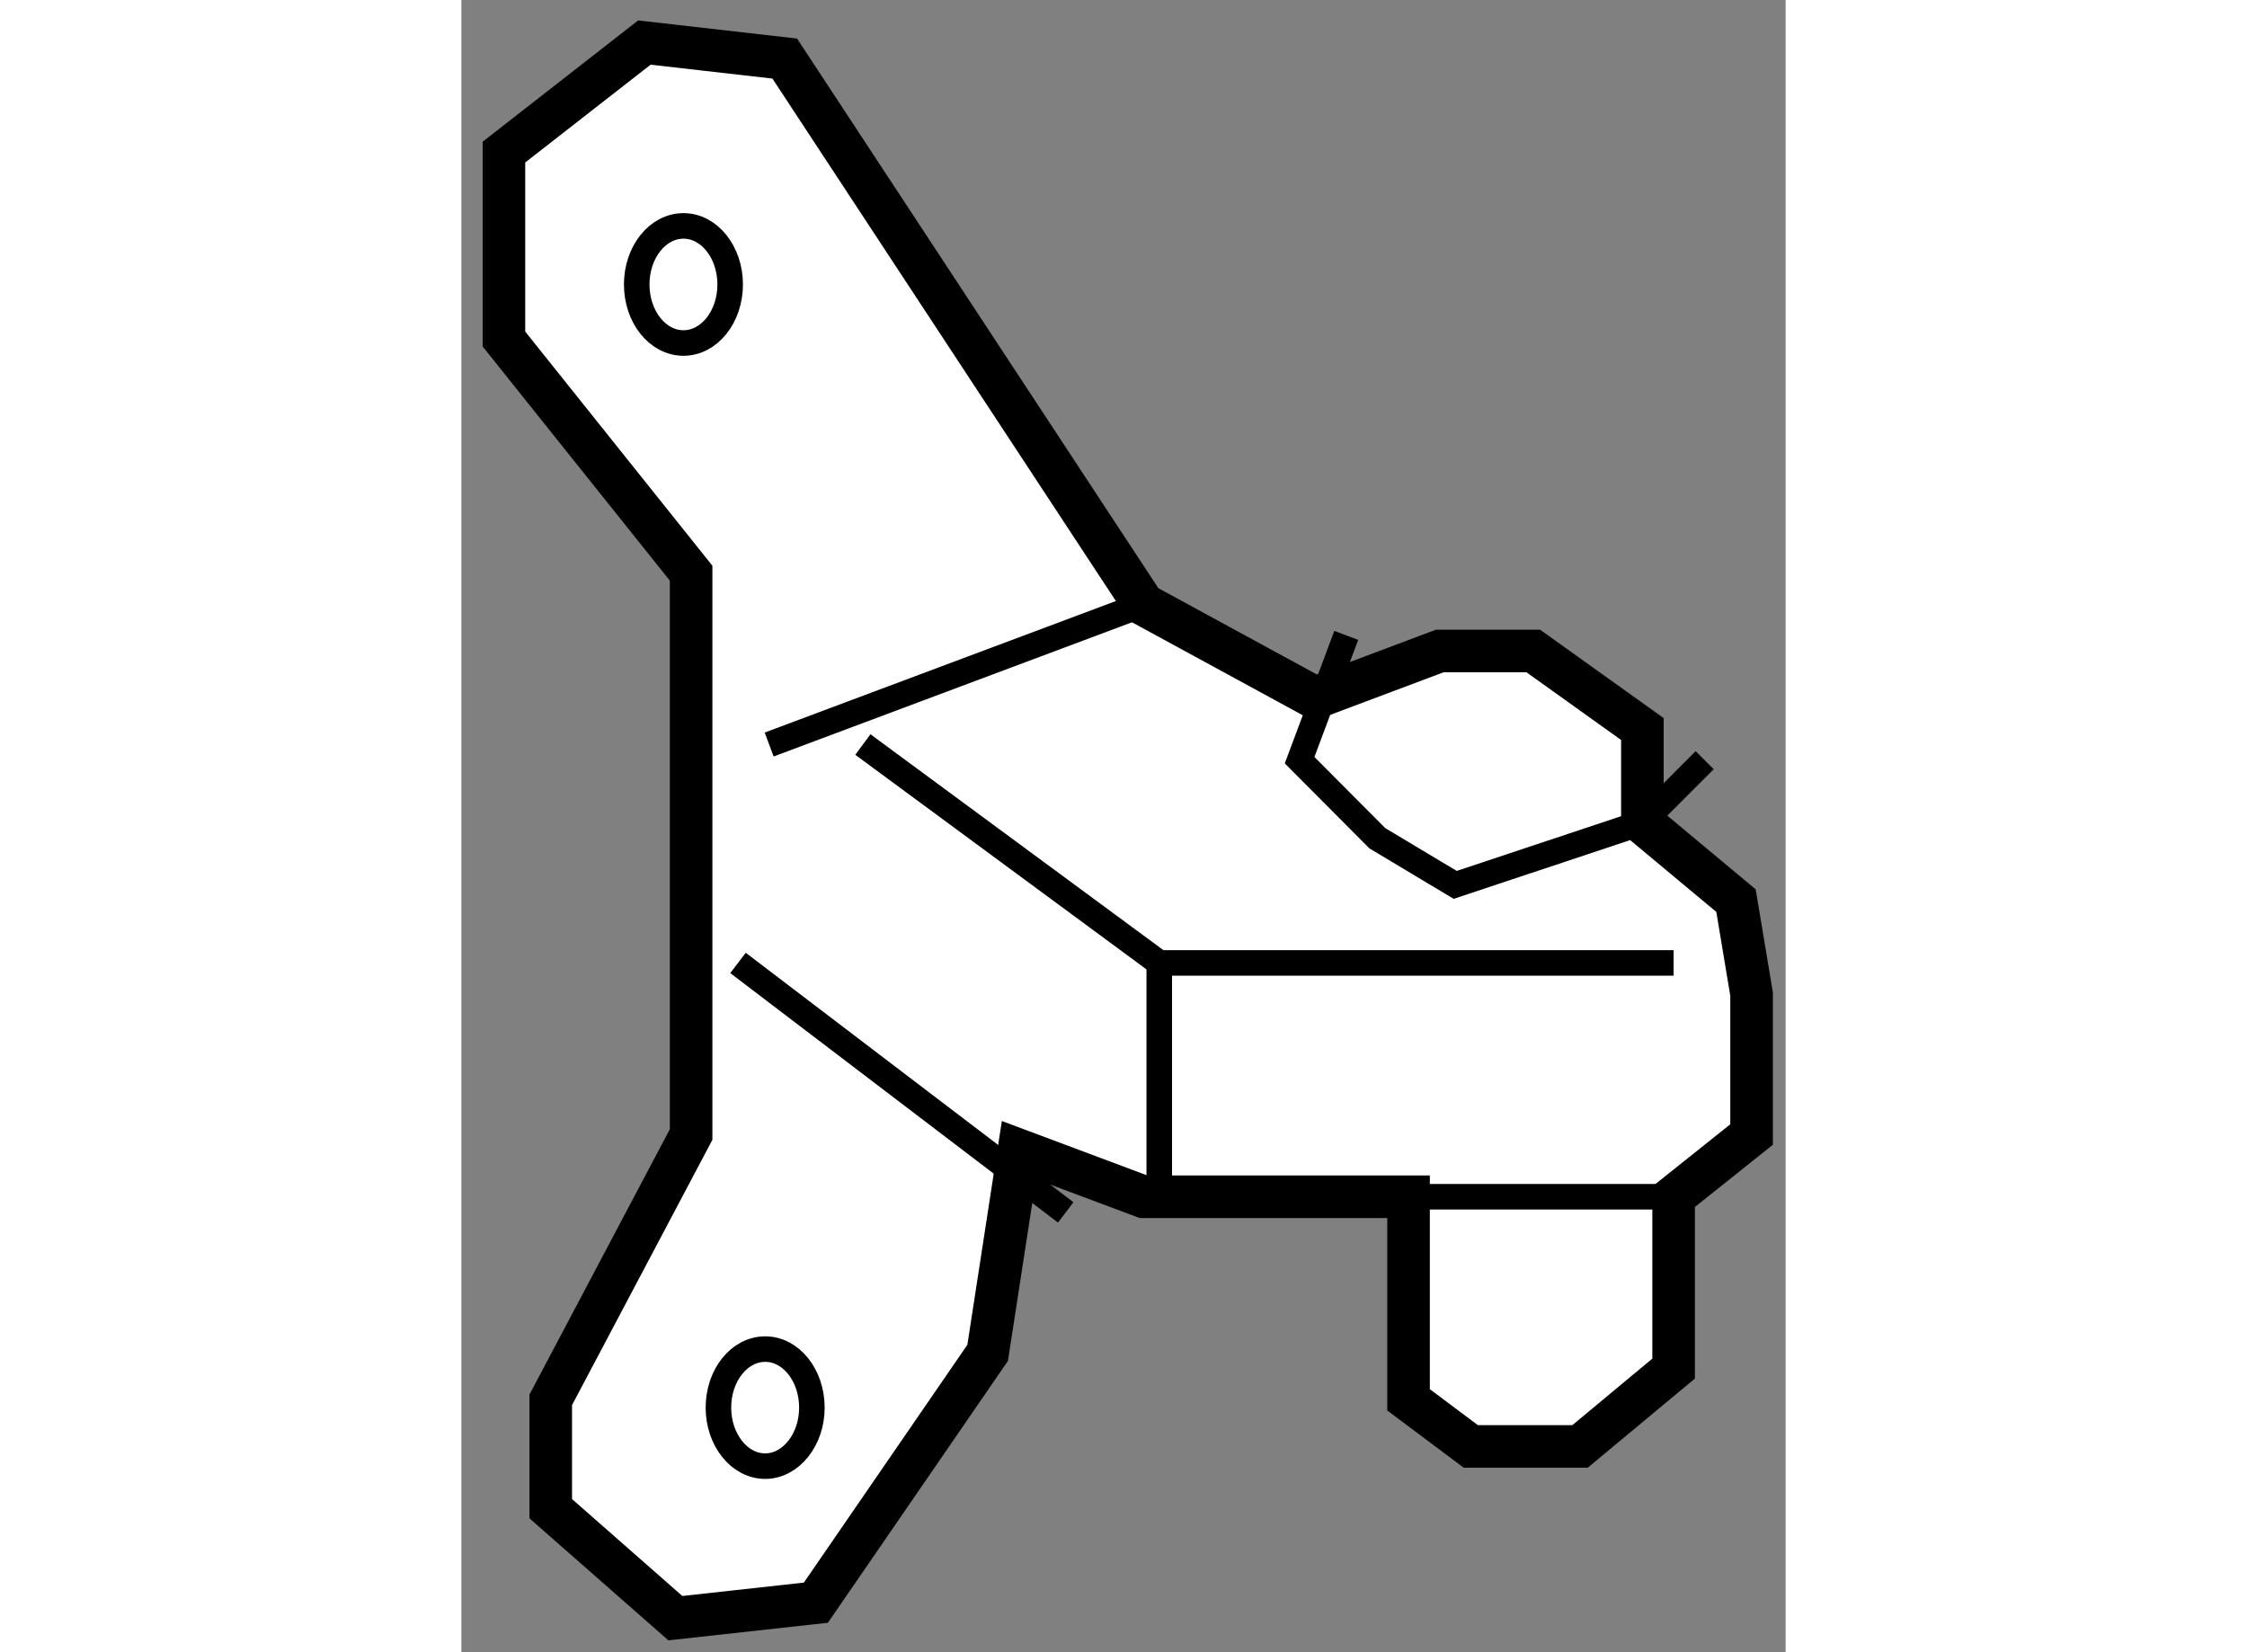 <?xml version="1.0" encoding="utf-8"?>
<!-- Generator: Adobe Illustrator 15.1.0, SVG Export Plug-In . SVG Version: 6.00 Build 0)  -->
<!DOCTYPE svg PUBLIC "-//W3C//DTD SVG 1.1//EN" "http://www.w3.org/Graphics/SVG/1.1/DTD/svg11.dtd">
<svg version="1.1" xmlns="http://www.w3.org/2000/svg" xmlns:xlink="http://www.w3.org/1999/xlink" x="0px" y="0px" width="244.8px"
	 height="180px" viewBox="53.301 20.687 15.558 19.411" enable-background="new 0 0 244.8 180" xml:space="preserve">
	
<rect x="53.301" y="20.687" width="15.558" height="19.411" fill="#808080" stroke="none"/>
	
<g><polygon fill="#FFFFFF" stroke="#000000" stroke-width="0.5" points="56,34.016 56,27.421 53.801,24.67 53.801,22.474 
			55.451,21.187 57.1,21.375 61.315,27.787 63.332,28.885 64.796,28.335 65.894,28.335 67.176,29.252 67.176,30.351 68.276,31.268 
			68.459,32.366 68.459,34.016 67.543,34.747 67.543,36.766 66.444,37.68 65.16,37.68 64.429,37.133 64.429,34.747 61.315,34.747 
			59.851,34.199 59.484,36.581 57.466,39.516 55.815,39.698 54.351,38.412 54.351,37.133 		"></polygon><line fill="none" stroke="#000000" stroke-width="0.3" x1="56.551" y1="32" x2="60.401" y2="34.931"></line><line fill="none" stroke="#000000" stroke-width="0.3" x1="64.429" y1="34.747" x2="67.543" y2="34.747"></line><line fill="none" stroke="#000000" stroke-width="0.3" x1="56.917" y1="29.434" x2="61.315" y2="27.787"></line><polyline fill="none" stroke="#000000" stroke-width="0.3" points="58.018,29.434 61.5,32 67.543,32 		"></polyline><line fill="none" stroke="#000000" stroke-width="0.3" x1="61.5" y1="32" x2="61.5" y2="34.747"></line><polyline fill="none" stroke="#000000" stroke-width="0.3" points="63.697,28.152 63.149,29.618 64.062,30.535 64.977,31.083 
			67.176,30.351 67.908,29.618 		"></polyline><ellipse fill="none" stroke="#000000" stroke-width="0.3" cx="55.91" cy="24.029" rx="0.549" ry="0.688"></ellipse><path fill="none" stroke="#000000" stroke-width="0.3" d="M57.419,37.225c0,0.379-0.249,0.687-0.549,0.687
			c-0.302,0-0.549-0.308-0.549-0.687c0-0.383,0.247-0.688,0.549-0.688C57.171,36.536,57.419,36.842,57.419,37.225z"></path></g>


</svg>